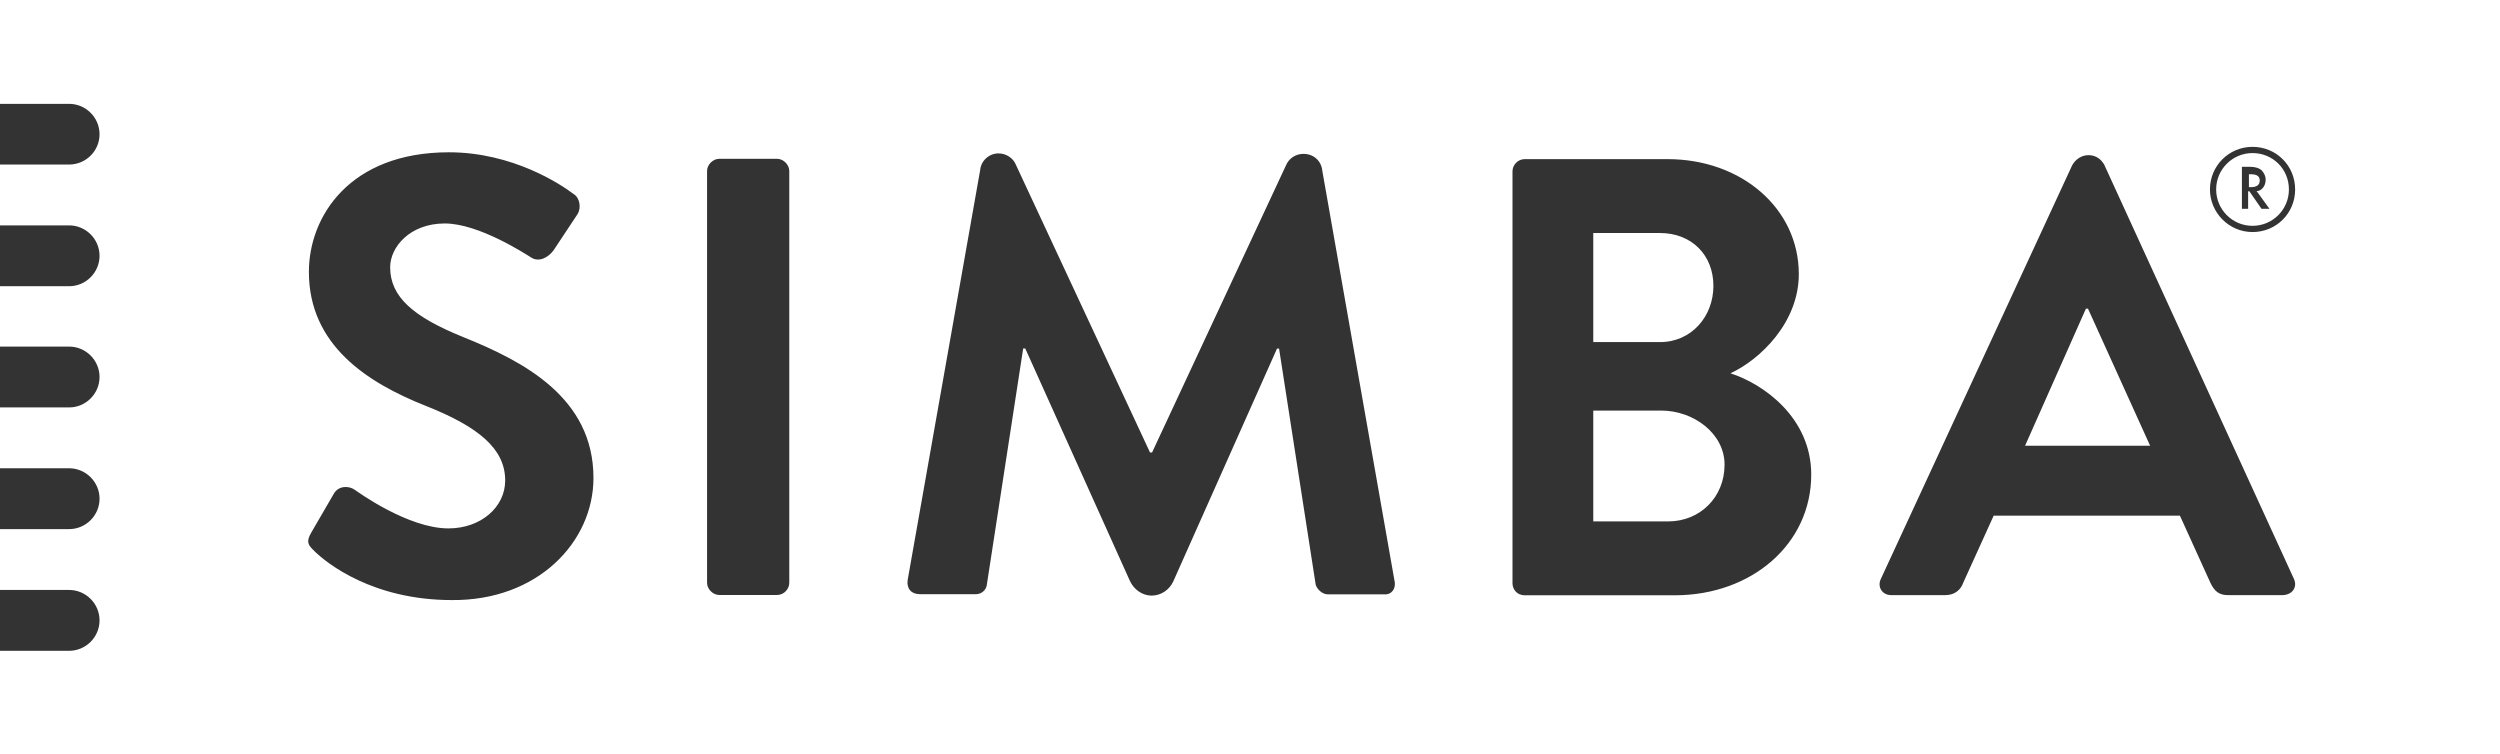 <?xml version="1.0" encoding="utf-8"?>
<svg xmlns="http://www.w3.org/2000/svg" xmlns:xlink="http://www.w3.org/1999/xlink" width="1379px" height="416px" viewBox="0 0 1379 416" version="1.1">
    <rect x="0" y="0" width="1379" height="416" fill="#333333" stroke="none"/>
    <title>simba</title>
    <g id="Page-1" stroke="none" stroke-width="1" fill="none" fill-rule="evenodd">
        <g id="simba" fill="#FFFFFF" fill-rule="nonzero">
            <path d="M1379,0 L1379,416 L0,416 L0,358.981 L38.13,358.981 C47.355,358.981 54.91,351.426 54.91,342.201 C54.91,332.976 47.355,325.42 38.13,325.42 L0,325.42 L0,291.859 L38.13,291.859 C47.355,291.859 54.91,284.303 54.91,275.078 C54.91,265.853 47.355,258.298 38.13,258.298 L0,258.298 L0,224.737 L38.13,224.737 C47.355,224.737 54.91,217.181 54.91,207.956 C54.91,198.731 47.355,191.176 38.13,191.176 L0,191.176 L0,157.878 L38.13,157.878 C47.355,157.878 54.91,150.322 54.91,141.097 C54.91,131.872 47.355,124.317 38.13,124.317 L0,124.317 L0,90.756 L38.13,90.756 C47.355,90.756 54.91,83.288 54.91,74.063 C54.91,64.838 47.355,57.282 38.13,57.282 L0,57.282 L0,0 L1379,0 Z M247.638,84 C192.884,84 170.385,119.398 170.385,149.965 C170.385,190.37 202.552,211.099 234.982,223.923 C263.985,235.43 278.662,247.551 278.662,265.031 C278.662,279.699 265.303,291.469 247.374,291.469 C225.051,291.469 197.278,271.267 195.608,270.125 C192.357,267.841 186.644,267.841 184.095,272.409 L171.703,293.753 C168.736,298.801 170.012,300.56 172.728,303.297 L173.379,303.948 C173.435,304.004 173.492,304.061 173.549,304.118 C180.404,310.793 205.716,330.996 249.22,330.996 C296.504,331.435 327.352,299.023 327.352,263.625 C327.352,219.268 288.769,199.329 255.636,185.978 C227.775,174.735 215.207,163.667 215.207,147.418 C215.207,136.35 226.018,123.263 245.353,123.263 C264.249,123.263 290.176,140.303 293.164,142.148 C297.294,144.695 302.392,142.148 305.38,138.019 L318.475,118.256 C320.761,114.831 319.882,109.033 316.366,107.013 C309.511,101.743 282.793,84 247.638,84 Z M550.763,84.615 C545.489,84.615 541.095,88.743 540.655,93.838 L500.667,319.928 C499.963,324.759 502.776,327.746 507.346,327.746 L538.37,327.746 C541.622,327.746 544.083,325.198 544.347,322.475 L564.385,192.214 L565.528,192.214 L623.27,320.455 C625.379,325.023 629.949,328.536 635.223,328.536 C640.496,328.536 645.066,325.286 647.175,320.719 L704.39,192.302 L705.533,192.302 L725.747,322.563 C726.45,324.847 729.174,327.833 732.426,327.833 L763.714,327.833 C767.318,328.185 770.306,324.935 769.163,320.104 L729.35,94.013 L729.35,93.838 C728.647,88.567 724.516,84.878 718.979,84.878 C714.585,84.878 710.894,87.426 709.312,91.29 L635.486,249.571 L634.344,249.571 L560.43,91.027 C559.024,87.338 555.157,84.615 550.763,84.615 Z M919.803,87.777 L840.968,87.777 C837.276,87.777 834.288,91.027 834.288,94.453 L834.288,321.685 C834.288,325.111 836.837,328.36 840.968,328.36 L924.197,328.36 C966.207,328.185 999.077,300.165 999.077,261.781 C999.077,230.335 972.623,211.714 954.518,205.917 C970.866,198.363 992.222,177.897 992.222,151.195 C992.222,115.094 960.758,87.777 919.803,87.777 Z M1152.002,85.581 C1148.135,85.581 1144.883,87.865 1143.037,91.115 L1037.484,319.313 C1035.375,323.705 1038.187,328.273 1043.197,328.273 L1073.079,328.273 C1078.616,328.273 1081.78,324.847 1082.922,321.421 L1099.709,284.442 L1202.45,284.442 L1219.236,321.421 C1221.521,326.252 1224.07,328.273 1229.079,328.273 L1258.961,328.273 C1264.674,328.185 1267.399,323.617 1265.289,319.226 L1160.703,90.851 C1158.857,87.601 1155.869,85.581 1152.002,85.581 Z M428.687,87.601 L396.695,87.601 C393.268,87.601 390.016,90.851 390.016,94.277 L390.016,321.509 C390.016,324.935 393.268,328.185 396.695,328.185 L428.687,328.185 C432.378,328.185 435.366,324.935 435.366,321.509 L435.366,94.277 C435.366,90.851 432.114,87.601 428.687,87.601 Z M916.287,226.47 C934.216,226.47 951.267,239.119 951.267,256.335 C951.267,274.253 937.732,287.604 920.242,287.604 L878.847,287.604 L878.847,226.47 L916.287,226.47 Z M1151.738,170.255 L1186.015,245.882 L1117.023,245.882 L1150.596,170.255 L1151.738,170.255 Z M915.672,128.533 C933.162,128.533 945.114,140.742 945.114,157.695 C945.114,174.647 932.898,188.701 915.672,188.701 L878.847,188.701 L878.847,128.533 L915.672,128.533 Z M1242.5,81 C1229.386,81 1219,91.562 1219,104.5 C1219,117.174 1229.386,128 1242.5,128 C1255.614,128 1266,117.614 1266,104.5 C1266,91.386 1255.614,81 1242.5,81 Z M1242.5,84.433 C1253.59,84.433 1262.567,93.146 1262.567,104.5 C1262.567,115.59 1253.59,124.567 1242.5,124.567 C1231.41,124.567 1222.433,115.59 1222.433,104.5 C1222.433,93.41 1231.41,84.433 1242.5,84.433 Z M1240.769,91.993 L1236.638,91.993 L1236.638,115.182 L1240.065,115.182 L1240.065,105.52 L1240.769,105.52 L1247.448,115.182 L1251.842,115.182 L1244.723,105.344 C1246.218,105.52 1247.36,104.642 1248.327,103.5 C1249.206,102.358 1249.733,100.952 1249.733,99.108 C1249.733,97 1248.854,95.419 1247.448,93.838 C1246.042,92.696 1244.02,91.993 1240.769,91.993 Z M1241.647,96.121 C1244.899,96.121 1246.481,97.263 1246.481,99.547 C1246.481,102.094 1244.636,103.236 1241.647,103.236 L1240.505,103.236 L1240.505,96.121 L1241.647,96.121 Z" id="Path-2"/>
        </g>
    </g>
</svg>